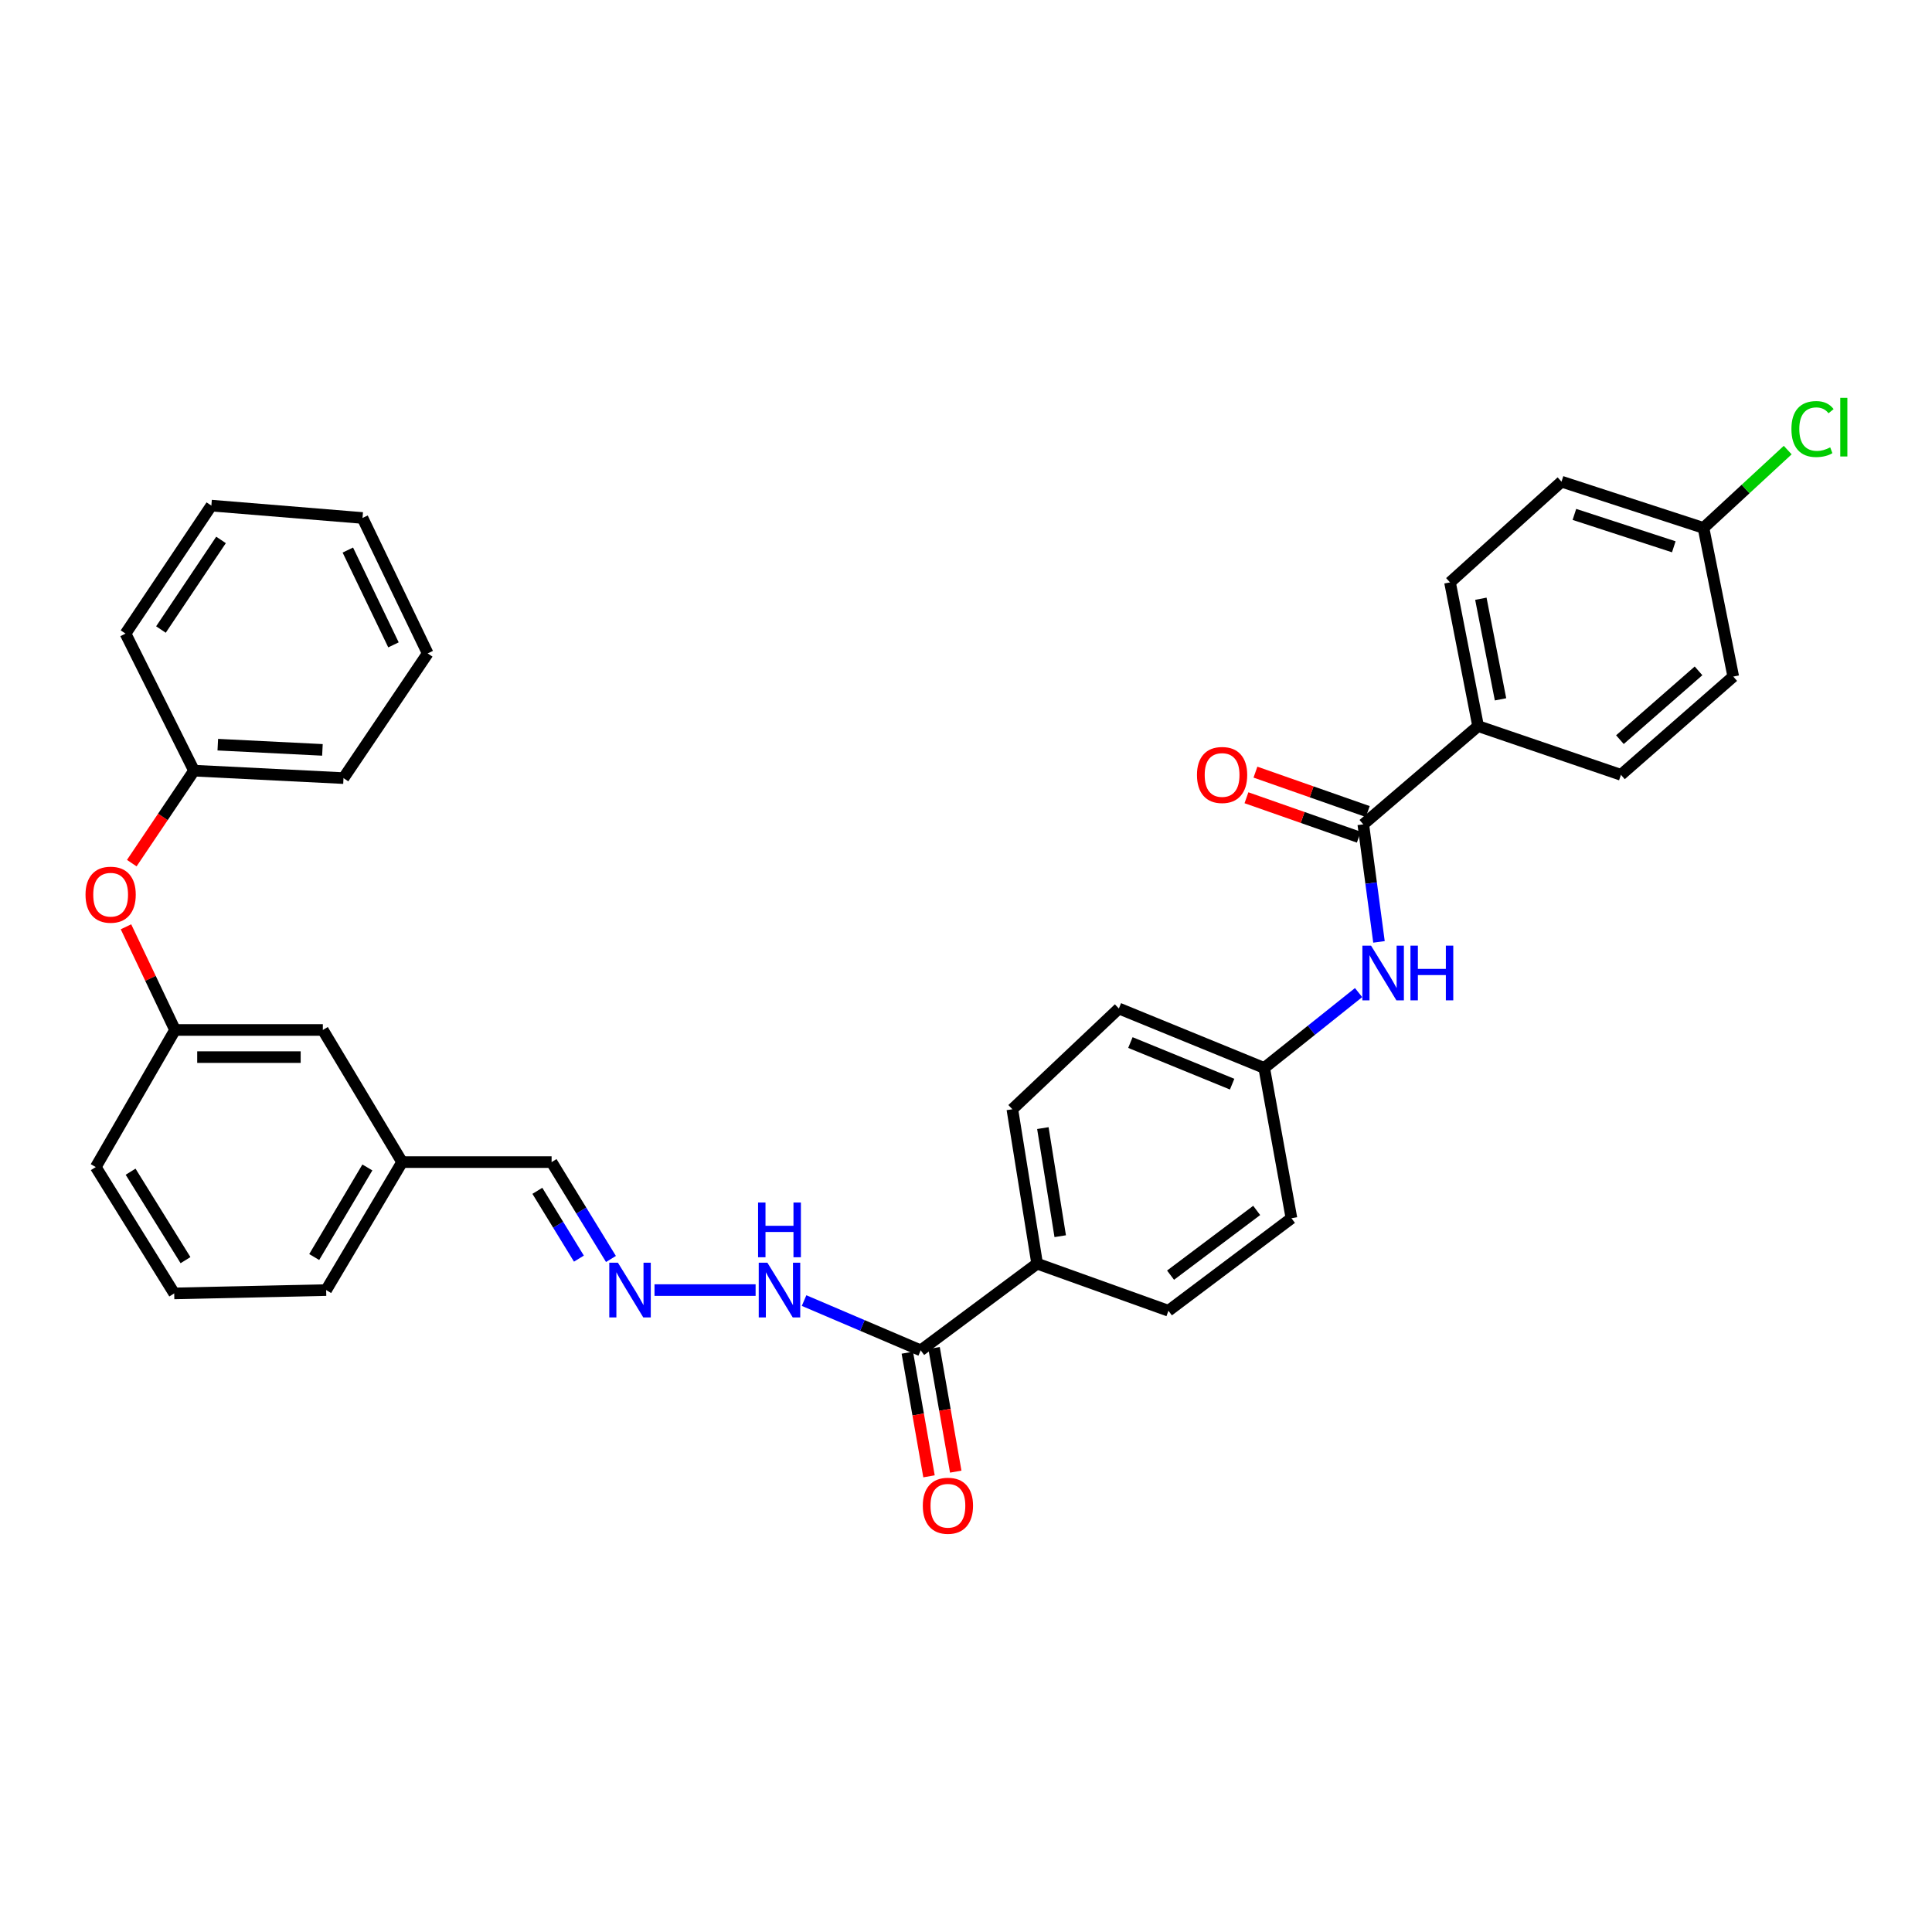 <?xml version='1.0' encoding='iso-8859-1'?>
<svg version='1.1' baseProfile='full'
              xmlns='http://www.w3.org/2000/svg'
                      xmlns:rdkit='http://www.rdkit.org/xml'
                      xmlns:xlink='http://www.w3.org/1999/xlink'
                  xml:space='preserve'
width='1000px' height='1000px' viewBox='0 0 1000 1000'>
<!-- END OF HEADER -->
<rect style='opacity:1.0;fill:#FFFFFF;stroke:none' width='1000' height='1000' x='0' y='0'> </rect>
<path class='bond-1' d='M 705.637,426.686 L 709.698,457.101' style='fill:none;fill-rule:evenodd;stroke:#000000;stroke-width:6px;stroke-linecap:butt;stroke-linejoin:miter;stroke-opacity:1' />
<path class='bond-1' d='M 709.698,457.101 L 713.759,487.517' style='fill:none;fill-rule:evenodd;stroke:#0000FF;stroke-width:6px;stroke-linecap:butt;stroke-linejoin:miter;stroke-opacity:1' />
<path class='bond-3' d='M 705.637,426.686 L 765.063,375.83' style='fill:none;fill-rule:evenodd;stroke:#000000;stroke-width:6px;stroke-linecap:butt;stroke-linejoin:miter;stroke-opacity:1' />
<path class='bond-6' d='M 707.962,420.057 L 678.889,409.858' style='fill:none;fill-rule:evenodd;stroke:#000000;stroke-width:6px;stroke-linecap:butt;stroke-linejoin:miter;stroke-opacity:1' />
<path class='bond-6' d='M 678.889,409.858 L 649.815,399.658' style='fill:none;fill-rule:evenodd;stroke:#FF0000;stroke-width:6px;stroke-linecap:butt;stroke-linejoin:miter;stroke-opacity:1' />
<path class='bond-6' d='M 703.312,433.314 L 674.238,423.114' style='fill:none;fill-rule:evenodd;stroke:#000000;stroke-width:6px;stroke-linecap:butt;stroke-linejoin:miter;stroke-opacity:1' />
<path class='bond-6' d='M 674.238,423.114 L 645.164,412.915' style='fill:none;fill-rule:evenodd;stroke:#FF0000;stroke-width:6px;stroke-linecap:butt;stroke-linejoin:miter;stroke-opacity:1' />
<path class='bond-0' d='M 476.552,698.939 L 536.82,654.069' style='fill:none;fill-rule:evenodd;stroke:#000000;stroke-width:6px;stroke-linecap:butt;stroke-linejoin:miter;stroke-opacity:1' />
<path class='bond-5' d='M 476.552,698.939 L 446.37,686.057' style='fill:none;fill-rule:evenodd;stroke:#000000;stroke-width:6px;stroke-linecap:butt;stroke-linejoin:miter;stroke-opacity:1' />
<path class='bond-5' d='M 446.37,686.057 L 416.187,673.175' style='fill:none;fill-rule:evenodd;stroke:#0000FF;stroke-width:6px;stroke-linecap:butt;stroke-linejoin:miter;stroke-opacity:1' />
<path class='bond-7' d='M 469.633,700.152 L 475.243,732.147' style='fill:none;fill-rule:evenodd;stroke:#000000;stroke-width:6px;stroke-linecap:butt;stroke-linejoin:miter;stroke-opacity:1' />
<path class='bond-7' d='M 475.243,732.147 L 480.853,764.143' style='fill:none;fill-rule:evenodd;stroke:#FF0000;stroke-width:6px;stroke-linecap:butt;stroke-linejoin:miter;stroke-opacity:1' />
<path class='bond-7' d='M 483.471,697.726 L 489.08,729.721' style='fill:none;fill-rule:evenodd;stroke:#000000;stroke-width:6px;stroke-linecap:butt;stroke-linejoin:miter;stroke-opacity:1' />
<path class='bond-7' d='M 489.08,729.721 L 494.69,761.717' style='fill:none;fill-rule:evenodd;stroke:#FF0000;stroke-width:6px;stroke-linecap:butt;stroke-linejoin:miter;stroke-opacity:1' />
<path class='bond-12' d='M 703.199,513.766 L 678.776,533.269' style='fill:none;fill-rule:evenodd;stroke:#0000FF;stroke-width:6px;stroke-linecap:butt;stroke-linejoin:miter;stroke-opacity:1' />
<path class='bond-12' d='M 678.776,533.269 L 654.352,552.771' style='fill:none;fill-rule:evenodd;stroke:#000000;stroke-width:6px;stroke-linecap:butt;stroke-linejoin:miter;stroke-opacity:1' />
<path class='bond-2' d='M 338.774,667.743 L 391.103,667.743' style='fill:none;fill-rule:evenodd;stroke:#0000FF;stroke-width:6px;stroke-linecap:butt;stroke-linejoin:miter;stroke-opacity:1' />
<path class='bond-15' d='M 316.232,651.641 L 300.869,626.573' style='fill:none;fill-rule:evenodd;stroke:#0000FF;stroke-width:6px;stroke-linecap:butt;stroke-linejoin:miter;stroke-opacity:1' />
<path class='bond-15' d='M 300.869,626.573 L 285.507,601.504' style='fill:none;fill-rule:evenodd;stroke:#000000;stroke-width:6px;stroke-linecap:butt;stroke-linejoin:miter;stroke-opacity:1' />
<path class='bond-15' d='M 299.645,651.461 L 288.891,633.913' style='fill:none;fill-rule:evenodd;stroke:#0000FF;stroke-width:6px;stroke-linecap:butt;stroke-linejoin:miter;stroke-opacity:1' />
<path class='bond-15' d='M 288.891,633.913 L 278.138,616.365' style='fill:none;fill-rule:evenodd;stroke:#000000;stroke-width:6px;stroke-linecap:butt;stroke-linejoin:miter;stroke-opacity:1' />
<path class='bond-10' d='M 765.063,375.83 L 750.522,301.443' style='fill:none;fill-rule:evenodd;stroke:#000000;stroke-width:6px;stroke-linecap:butt;stroke-linejoin:miter;stroke-opacity:1' />
<path class='bond-10' d='M 776.669,361.977 L 766.491,309.906' style='fill:none;fill-rule:evenodd;stroke:#000000;stroke-width:6px;stroke-linecap:butt;stroke-linejoin:miter;stroke-opacity:1' />
<path class='bond-11' d='M 765.063,375.83 L 838.997,401.047' style='fill:none;fill-rule:evenodd;stroke:#000000;stroke-width:6px;stroke-linecap:butt;stroke-linejoin:miter;stroke-opacity:1' />
<path class='bond-4' d='M 536.82,654.069 L 523.989,574.141' style='fill:none;fill-rule:evenodd;stroke:#000000;stroke-width:6px;stroke-linecap:butt;stroke-linejoin:miter;stroke-opacity:1' />
<path class='bond-4' d='M 548.767,639.853 L 539.785,583.903' style='fill:none;fill-rule:evenodd;stroke:#000000;stroke-width:6px;stroke-linecap:butt;stroke-linejoin:miter;stroke-opacity:1' />
<path class='bond-34' d='M 536.82,654.069 L 604.769,678.436' style='fill:none;fill-rule:evenodd;stroke:#000000;stroke-width:6px;stroke-linecap:butt;stroke-linejoin:miter;stroke-opacity:1' />
<path class='bond-8' d='M 65.206,479.71 L 77.902,506.41' style='fill:none;fill-rule:evenodd;stroke:#FF0000;stroke-width:6px;stroke-linecap:butt;stroke-linejoin:miter;stroke-opacity:1' />
<path class='bond-8' d='M 77.902,506.41 L 90.599,533.111' style='fill:none;fill-rule:evenodd;stroke:#000000;stroke-width:6px;stroke-linecap:butt;stroke-linejoin:miter;stroke-opacity:1' />
<path class='bond-23' d='M 68.205,446.757 L 84.315,422.825' style='fill:none;fill-rule:evenodd;stroke:#FF0000;stroke-width:6px;stroke-linecap:butt;stroke-linejoin:miter;stroke-opacity:1' />
<path class='bond-23' d='M 84.315,422.825 L 100.425,398.893' style='fill:none;fill-rule:evenodd;stroke:#000000;stroke-width:6px;stroke-linecap:butt;stroke-linejoin:miter;stroke-opacity:1' />
<path class='bond-9' d='M 90.599,533.111 L 167.101,533.111' style='fill:none;fill-rule:evenodd;stroke:#000000;stroke-width:6px;stroke-linecap:butt;stroke-linejoin:miter;stroke-opacity:1' />
<path class='bond-9' d='M 102.074,547.16 L 155.626,547.16' style='fill:none;fill-rule:evenodd;stroke:#000000;stroke-width:6px;stroke-linecap:butt;stroke-linejoin:miter;stroke-opacity:1' />
<path class='bond-35' d='M 90.599,533.111 L 49.569,604.072' style='fill:none;fill-rule:evenodd;stroke:#000000;stroke-width:6px;stroke-linecap:butt;stroke-linejoin:miter;stroke-opacity:1' />
<path class='bond-21' d='M 750.522,301.443 L 808.231,249.307' style='fill:none;fill-rule:evenodd;stroke:#000000;stroke-width:6px;stroke-linecap:butt;stroke-linejoin:miter;stroke-opacity:1' />
<path class='bond-22' d='M 838.997,401.047 L 897.127,350.176' style='fill:none;fill-rule:evenodd;stroke:#000000;stroke-width:6px;stroke-linecap:butt;stroke-linejoin:miter;stroke-opacity:1' />
<path class='bond-22' d='M 838.465,382.844 L 879.156,347.234' style='fill:none;fill-rule:evenodd;stroke:#000000;stroke-width:6px;stroke-linecap:butt;stroke-linejoin:miter;stroke-opacity:1' />
<path class='bond-19' d='M 654.352,552.771 L 668.455,630.561' style='fill:none;fill-rule:evenodd;stroke:#000000;stroke-width:6px;stroke-linecap:butt;stroke-linejoin:miter;stroke-opacity:1' />
<path class='bond-20' d='M 654.352,552.771 L 579.122,522.005' style='fill:none;fill-rule:evenodd;stroke:#000000;stroke-width:6px;stroke-linecap:butt;stroke-linejoin:miter;stroke-opacity:1' />
<path class='bond-20' d='M 637.75,561.16 L 585.089,539.623' style='fill:none;fill-rule:evenodd;stroke:#000000;stroke-width:6px;stroke-linecap:butt;stroke-linejoin:miter;stroke-opacity:1' />
<path class='bond-13' d='M 604.769,678.436 L 668.455,630.561' style='fill:none;fill-rule:evenodd;stroke:#000000;stroke-width:6px;stroke-linecap:butt;stroke-linejoin:miter;stroke-opacity:1' />
<path class='bond-13' d='M 605.88,660.025 L 650.461,626.513' style='fill:none;fill-rule:evenodd;stroke:#000000;stroke-width:6px;stroke-linecap:butt;stroke-linejoin:miter;stroke-opacity:1' />
<path class='bond-14' d='M 523.989,574.141 L 579.122,522.005' style='fill:none;fill-rule:evenodd;stroke:#000000;stroke-width:6px;stroke-linecap:butt;stroke-linejoin:miter;stroke-opacity:1' />
<path class='bond-18' d='M 285.507,601.504 L 208.131,601.504' style='fill:none;fill-rule:evenodd;stroke:#000000;stroke-width:6px;stroke-linecap:butt;stroke-linejoin:miter;stroke-opacity:1' />
<path class='bond-16' d='M 167.101,533.111 L 208.131,601.504' style='fill:none;fill-rule:evenodd;stroke:#000000;stroke-width:6px;stroke-linecap:butt;stroke-linejoin:miter;stroke-opacity:1' />
<path class='bond-17' d='M 881.728,273.252 L 897.127,350.176' style='fill:none;fill-rule:evenodd;stroke:#000000;stroke-width:6px;stroke-linecap:butt;stroke-linejoin:miter;stroke-opacity:1' />
<path class='bond-24' d='M 881.728,273.252 L 903.522,253.107' style='fill:none;fill-rule:evenodd;stroke:#000000;stroke-width:6px;stroke-linecap:butt;stroke-linejoin:miter;stroke-opacity:1' />
<path class='bond-24' d='M 903.522,253.107 L 925.316,232.962' style='fill:none;fill-rule:evenodd;stroke:#00CC00;stroke-width:6px;stroke-linecap:butt;stroke-linejoin:miter;stroke-opacity:1' />
<path class='bond-33' d='M 881.728,273.252 L 808.231,249.307' style='fill:none;fill-rule:evenodd;stroke:#000000;stroke-width:6px;stroke-linecap:butt;stroke-linejoin:miter;stroke-opacity:1' />
<path class='bond-33' d='M 866.352,283.018 L 814.904,266.256' style='fill:none;fill-rule:evenodd;stroke:#000000;stroke-width:6px;stroke-linecap:butt;stroke-linejoin:miter;stroke-opacity:1' />
<path class='bond-27' d='M 208.131,601.504 L 168.818,667.743' style='fill:none;fill-rule:evenodd;stroke:#000000;stroke-width:6px;stroke-linecap:butt;stroke-linejoin:miter;stroke-opacity:1' />
<path class='bond-27' d='M 190.153,604.27 L 162.634,650.637' style='fill:none;fill-rule:evenodd;stroke:#000000;stroke-width:6px;stroke-linecap:butt;stroke-linejoin:miter;stroke-opacity:1' />
<path class='bond-28' d='M 100.425,398.893 L 177.794,402.748' style='fill:none;fill-rule:evenodd;stroke:#000000;stroke-width:6px;stroke-linecap:butt;stroke-linejoin:miter;stroke-opacity:1' />
<path class='bond-28' d='M 112.73,385.44 L 166.888,388.139' style='fill:none;fill-rule:evenodd;stroke:#000000;stroke-width:6px;stroke-linecap:butt;stroke-linejoin:miter;stroke-opacity:1' />
<path class='bond-29' d='M 100.425,398.893 L 64.968,327.955' style='fill:none;fill-rule:evenodd;stroke:#000000;stroke-width:6px;stroke-linecap:butt;stroke-linejoin:miter;stroke-opacity:1' />
<path class='bond-25' d='M 90.17,669.468 L 168.818,667.743' style='fill:none;fill-rule:evenodd;stroke:#000000;stroke-width:6px;stroke-linecap:butt;stroke-linejoin:miter;stroke-opacity:1' />
<path class='bond-26' d='M 90.17,669.468 L 49.569,604.072' style='fill:none;fill-rule:evenodd;stroke:#000000;stroke-width:6px;stroke-linecap:butt;stroke-linejoin:miter;stroke-opacity:1' />
<path class='bond-26' d='M 96.015,652.249 L 67.595,606.472' style='fill:none;fill-rule:evenodd;stroke:#000000;stroke-width:6px;stroke-linecap:butt;stroke-linejoin:miter;stroke-opacity:1' />
<path class='bond-31' d='M 177.794,402.748 L 221.383,338.203' style='fill:none;fill-rule:evenodd;stroke:#000000;stroke-width:6px;stroke-linecap:butt;stroke-linejoin:miter;stroke-opacity:1' />
<path class='bond-30' d='M 64.968,327.955 L 109.4,261.701' style='fill:none;fill-rule:evenodd;stroke:#000000;stroke-width:6px;stroke-linecap:butt;stroke-linejoin:miter;stroke-opacity:1' />
<path class='bond-30' d='M 83.301,325.842 L 114.403,279.464' style='fill:none;fill-rule:evenodd;stroke:#000000;stroke-width:6px;stroke-linecap:butt;stroke-linejoin:miter;stroke-opacity:1' />
<path class='bond-32' d='M 109.4,261.701 L 187.635,268.101' style='fill:none;fill-rule:evenodd;stroke:#000000;stroke-width:6px;stroke-linecap:butt;stroke-linejoin:miter;stroke-opacity:1' />
<path class='bond-36' d='M 221.383,338.203 L 187.635,268.101' style='fill:none;fill-rule:evenodd;stroke:#000000;stroke-width:6px;stroke-linecap:butt;stroke-linejoin:miter;stroke-opacity:1' />
<path class='bond-36' d='M 203.663,333.781 L 180.039,284.71' style='fill:none;fill-rule:evenodd;stroke:#000000;stroke-width:6px;stroke-linecap:butt;stroke-linejoin:miter;stroke-opacity:1' />
<path  class='atom-2' d='M 709.648 489.457
L 718.928 504.457
Q 719.848 505.937, 721.328 508.617
Q 722.808 511.297, 722.888 511.457
L 722.888 489.457
L 726.648 489.457
L 726.648 517.777
L 722.768 517.777
L 712.808 501.377
Q 711.648 499.457, 710.408 497.257
Q 709.208 495.057, 708.848 494.377
L 708.848 517.777
L 705.168 517.777
L 705.168 489.457
L 709.648 489.457
' fill='#0000FF'/>
<path  class='atom-2' d='M 730.048 489.457
L 733.888 489.457
L 733.888 501.497
L 748.368 501.497
L 748.368 489.457
L 752.208 489.457
L 752.208 517.777
L 748.368 517.777
L 748.368 504.697
L 733.888 504.697
L 733.888 517.777
L 730.048 517.777
L 730.048 489.457
' fill='#0000FF'/>
<path  class='atom-3' d='M 319.84 653.583
L 329.12 668.583
Q 330.04 670.063, 331.52 672.743
Q 333 675.423, 333.08 675.583
L 333.08 653.583
L 336.84 653.583
L 336.84 681.903
L 332.96 681.903
L 323 665.503
Q 321.84 663.583, 320.6 661.383
Q 319.4 659.183, 319.04 658.503
L 319.04 681.903
L 315.36 681.903
L 315.36 653.583
L 319.84 653.583
' fill='#0000FF'/>
<path  class='atom-6' d='M 397.2 653.583
L 406.48 668.583
Q 407.4 670.063, 408.88 672.743
Q 410.36 675.423, 410.44 675.583
L 410.44 653.583
L 414.2 653.583
L 414.2 681.903
L 410.32 681.903
L 400.36 665.503
Q 399.2 663.583, 397.96 661.383
Q 396.76 659.183, 396.4 658.503
L 396.4 681.903
L 392.72 681.903
L 392.72 653.583
L 397.2 653.583
' fill='#0000FF'/>
<path  class='atom-6' d='M 392.38 622.431
L 396.22 622.431
L 396.22 634.471
L 410.7 634.471
L 410.7 622.431
L 414.54 622.431
L 414.54 650.751
L 410.7 650.751
L 410.7 637.671
L 396.22 637.671
L 396.22 650.751
L 392.38 650.751
L 392.38 622.431
' fill='#0000FF'/>
<path  class='atom-7' d='M 619.553 401.127
Q 619.553 394.327, 622.913 390.527
Q 626.273 386.727, 632.553 386.727
Q 638.833 386.727, 642.193 390.527
Q 645.553 394.327, 645.553 401.127
Q 645.553 408.007, 642.153 411.927
Q 638.753 415.807, 632.553 415.807
Q 626.313 415.807, 622.913 411.927
Q 619.553 408.047, 619.553 401.127
M 632.553 412.607
Q 636.873 412.607, 639.193 409.727
Q 641.553 406.807, 641.553 401.127
Q 641.553 395.567, 639.193 392.767
Q 636.873 389.927, 632.553 389.927
Q 628.233 389.927, 625.873 392.727
Q 623.553 395.527, 623.553 401.127
Q 623.553 406.847, 625.873 409.727
Q 628.233 412.607, 632.553 412.607
' fill='#FF0000'/>
<path  class='atom-8' d='M 477.64 779.369
Q 477.64 772.569, 481 768.769
Q 484.36 764.969, 490.64 764.969
Q 496.92 764.969, 500.28 768.769
Q 503.64 772.569, 503.64 779.369
Q 503.64 786.249, 500.24 790.169
Q 496.84 794.049, 490.64 794.049
Q 484.4 794.049, 481 790.169
Q 477.64 786.289, 477.64 779.369
M 490.64 790.849
Q 494.96 790.849, 497.28 787.969
Q 499.64 785.049, 499.64 779.369
Q 499.64 773.809, 497.28 771.009
Q 494.96 768.169, 490.64 768.169
Q 486.32 768.169, 483.96 770.969
Q 481.64 773.769, 481.64 779.369
Q 481.64 785.089, 483.96 787.969
Q 486.32 790.849, 490.64 790.849
' fill='#FF0000'/>
<path  class='atom-9' d='M 44.265 463.089
Q 44.265 456.289, 47.625 452.489
Q 50.985 448.689, 57.265 448.689
Q 63.545 448.689, 66.905 452.489
Q 70.265 456.289, 70.265 463.089
Q 70.265 469.969, 66.865 473.889
Q 63.465 477.769, 57.265 477.769
Q 51.025 477.769, 47.625 473.889
Q 44.265 470.009, 44.265 463.089
M 57.265 474.569
Q 61.585 474.569, 63.905 471.689
Q 66.265 468.769, 66.265 463.089
Q 66.265 457.529, 63.905 454.729
Q 61.585 451.889, 57.265 451.889
Q 52.945 451.889, 50.585 454.689
Q 48.265 457.489, 48.265 463.089
Q 48.265 468.809, 50.585 471.689
Q 52.945 474.569, 57.265 474.569
' fill='#FF0000'/>
<path  class='atom-25' d='M 927.237 222.073
Q 927.237 215.033, 930.517 211.353
Q 933.837 207.633, 940.117 207.633
Q 945.957 207.633, 949.077 211.753
L 946.437 213.913
Q 944.157 210.913, 940.117 210.913
Q 935.837 210.913, 933.557 213.793
Q 931.317 216.633, 931.317 222.073
Q 931.317 227.673, 933.637 230.553
Q 935.997 233.433, 940.557 233.433
Q 943.677 233.433, 947.317 231.553
L 948.437 234.553
Q 946.957 235.513, 944.717 236.073
Q 942.477 236.633, 939.997 236.633
Q 933.837 236.633, 930.517 232.873
Q 927.237 229.113, 927.237 222.073
' fill='#00CC00'/>
<path  class='atom-25' d='M 952.517 205.913
L 956.197 205.913
L 956.197 236.273
L 952.517 236.273
L 952.517 205.913
' fill='#00CC00'/>
</svg>
